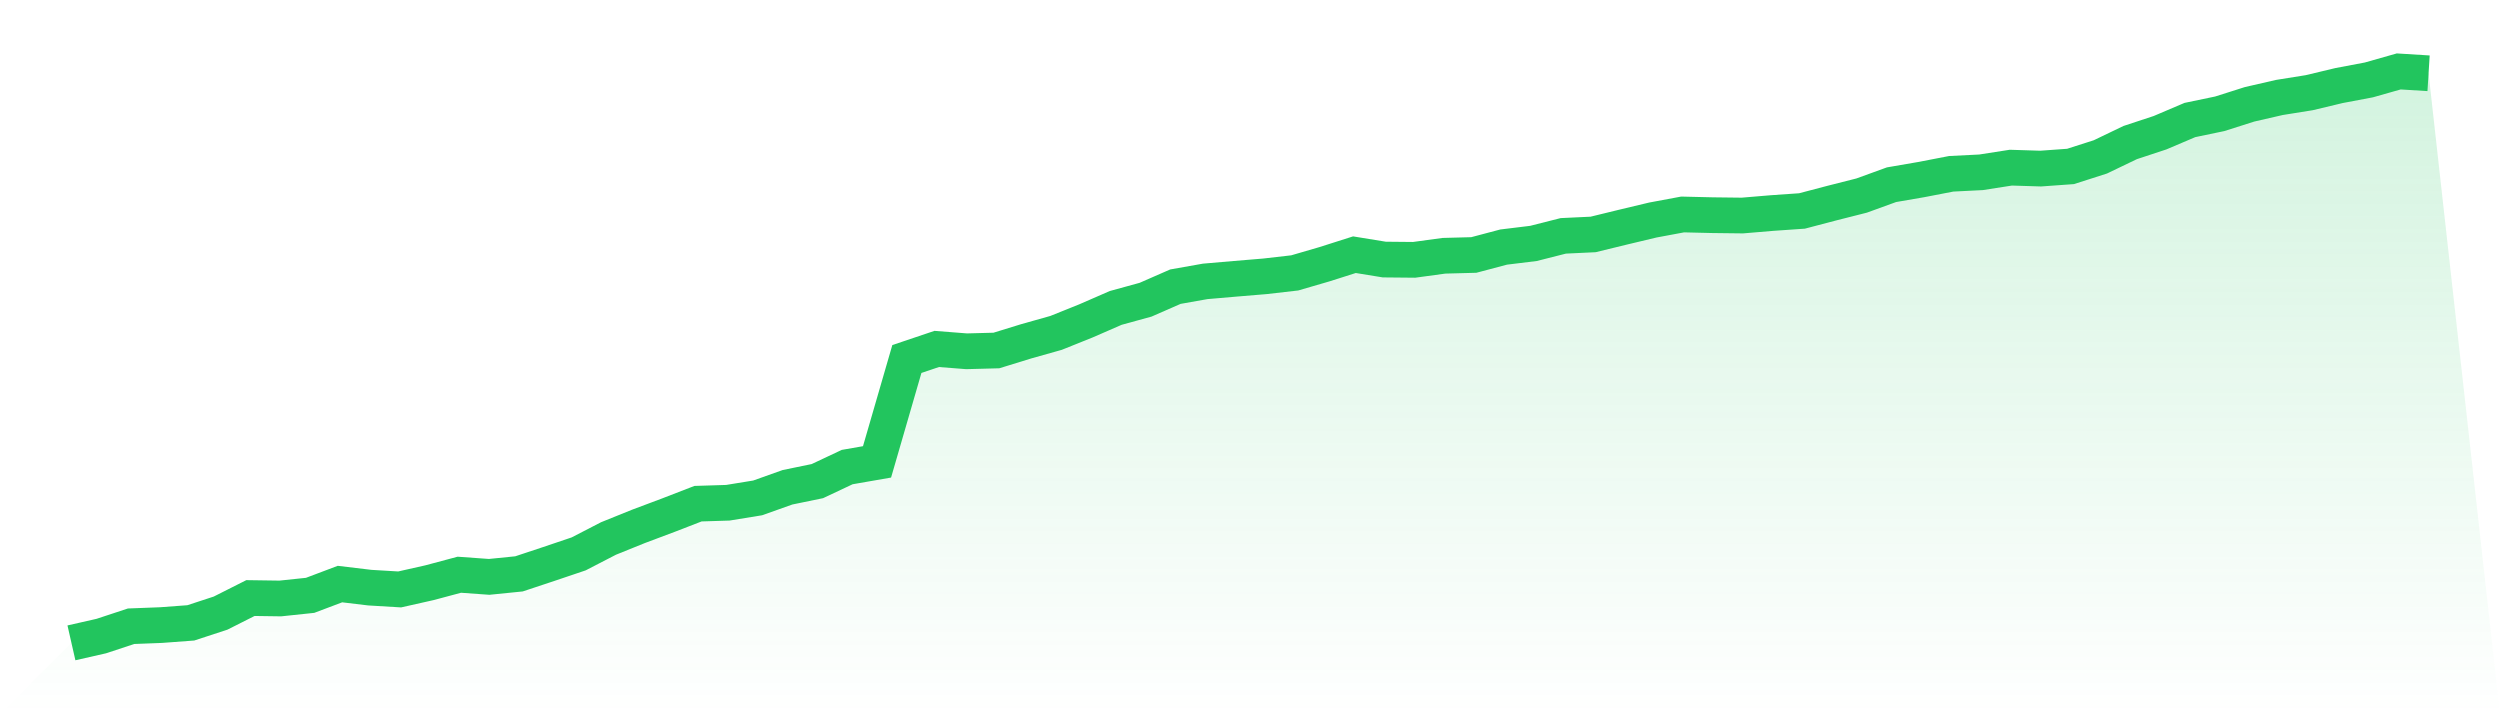 <svg viewBox="0 0 140 40" xmlns="http://www.w3.org/2000/svg">
<defs>
<linearGradient id="gradient" x1="0" x2="0" y1="0" y2="1">
<stop offset="0%" stop-color="#22c55e" stop-opacity="0.2"/>
<stop offset="100%" stop-color="#22c55e" stop-opacity="0"/>
</linearGradient>
</defs>
<path d="M4,36 L4,36 L5.671,35.62 L7.342,35.069 L9.013,35.005 L10.684,34.881 L12.354,34.334 L14.025,33.491 L15.696,33.515 L17.367,33.339 L19.038,32.708 L20.709,32.908 L22.38,33.008 L24.051,32.632 L25.722,32.185 L27.392,32.305 L29.063,32.137 L30.734,31.582 L32.405,31.018 L34.076,30.155 L35.747,29.48 L37.418,28.853 L39.089,28.206 L40.759,28.154 L42.43,27.882 L44.101,27.287 L45.772,26.943 L47.443,26.156 L49.114,25.865 L50.785,20.104 L52.456,19.541 L54.127,19.672 L55.797,19.628 L57.468,19.113 L59.139,18.642 L60.81,17.971 L62.481,17.243 L64.152,16.784 L65.823,16.053 L67.494,15.757 L69.165,15.613 L70.835,15.474 L72.506,15.282 L74.177,14.795 L75.848,14.263 L77.519,14.535 L79.19,14.551 L80.861,14.323 L82.532,14.279 L84.203,13.836 L85.873,13.632 L87.544,13.208 L89.215,13.129 L90.886,12.721 L92.557,12.322 L94.228,12.01 L95.899,12.05 L97.57,12.07 L99.24,11.93 L100.911,11.814 L102.582,11.375 L104.253,10.951 L105.924,10.344 L107.595,10.056 L109.266,9.733 L110.937,9.649 L112.608,9.389 L114.278,9.441 L115.949,9.321 L117.62,8.786 L119.291,7.983 L120.962,7.432 L122.633,6.721 L124.304,6.373 L125.975,5.842 L127.646,5.458 L129.316,5.191 L130.987,4.791 L132.658,4.475 L134.329,4 L136,4.104 L140,40 L0,40 z" fill="url(#gradient)"/>
<path d="M4,36 L4,36 L5.671,35.62 L7.342,35.069 L9.013,35.005 L10.684,34.881 L12.354,34.334 L14.025,33.491 L15.696,33.515 L17.367,33.339 L19.038,32.708 L20.709,32.908 L22.38,33.008 L24.051,32.632 L25.722,32.185 L27.392,32.305 L29.063,32.137 L30.734,31.582 L32.405,31.018 L34.076,30.155 L35.747,29.48 L37.418,28.853 L39.089,28.206 L40.759,28.154 L42.43,27.882 L44.101,27.287 L45.772,26.943 L47.443,26.156 L49.114,25.865 L50.785,20.104 L52.456,19.541 L54.127,19.672 L55.797,19.628 L57.468,19.113 L59.139,18.642 L60.81,17.971 L62.481,17.243 L64.152,16.784 L65.823,16.053 L67.494,15.757 L69.165,15.613 L70.835,15.474 L72.506,15.282 L74.177,14.795 L75.848,14.263 L77.519,14.535 L79.19,14.551 L80.861,14.323 L82.532,14.279 L84.203,13.836 L85.873,13.632 L87.544,13.208 L89.215,13.129 L90.886,12.721 L92.557,12.322 L94.228,12.01 L95.899,12.05 L97.57,12.07 L99.24,11.93 L100.911,11.814 L102.582,11.375 L104.253,10.951 L105.924,10.344 L107.595,10.056 L109.266,9.733 L110.937,9.649 L112.608,9.389 L114.278,9.441 L115.949,9.321 L117.62,8.786 L119.291,7.983 L120.962,7.432 L122.633,6.721 L124.304,6.373 L125.975,5.842 L127.646,5.458 L129.316,5.191 L130.987,4.791 L132.658,4.475 L134.329,4 L136,4.104" fill="none" stroke="#22c55e" stroke-width="2"/>
</svg>